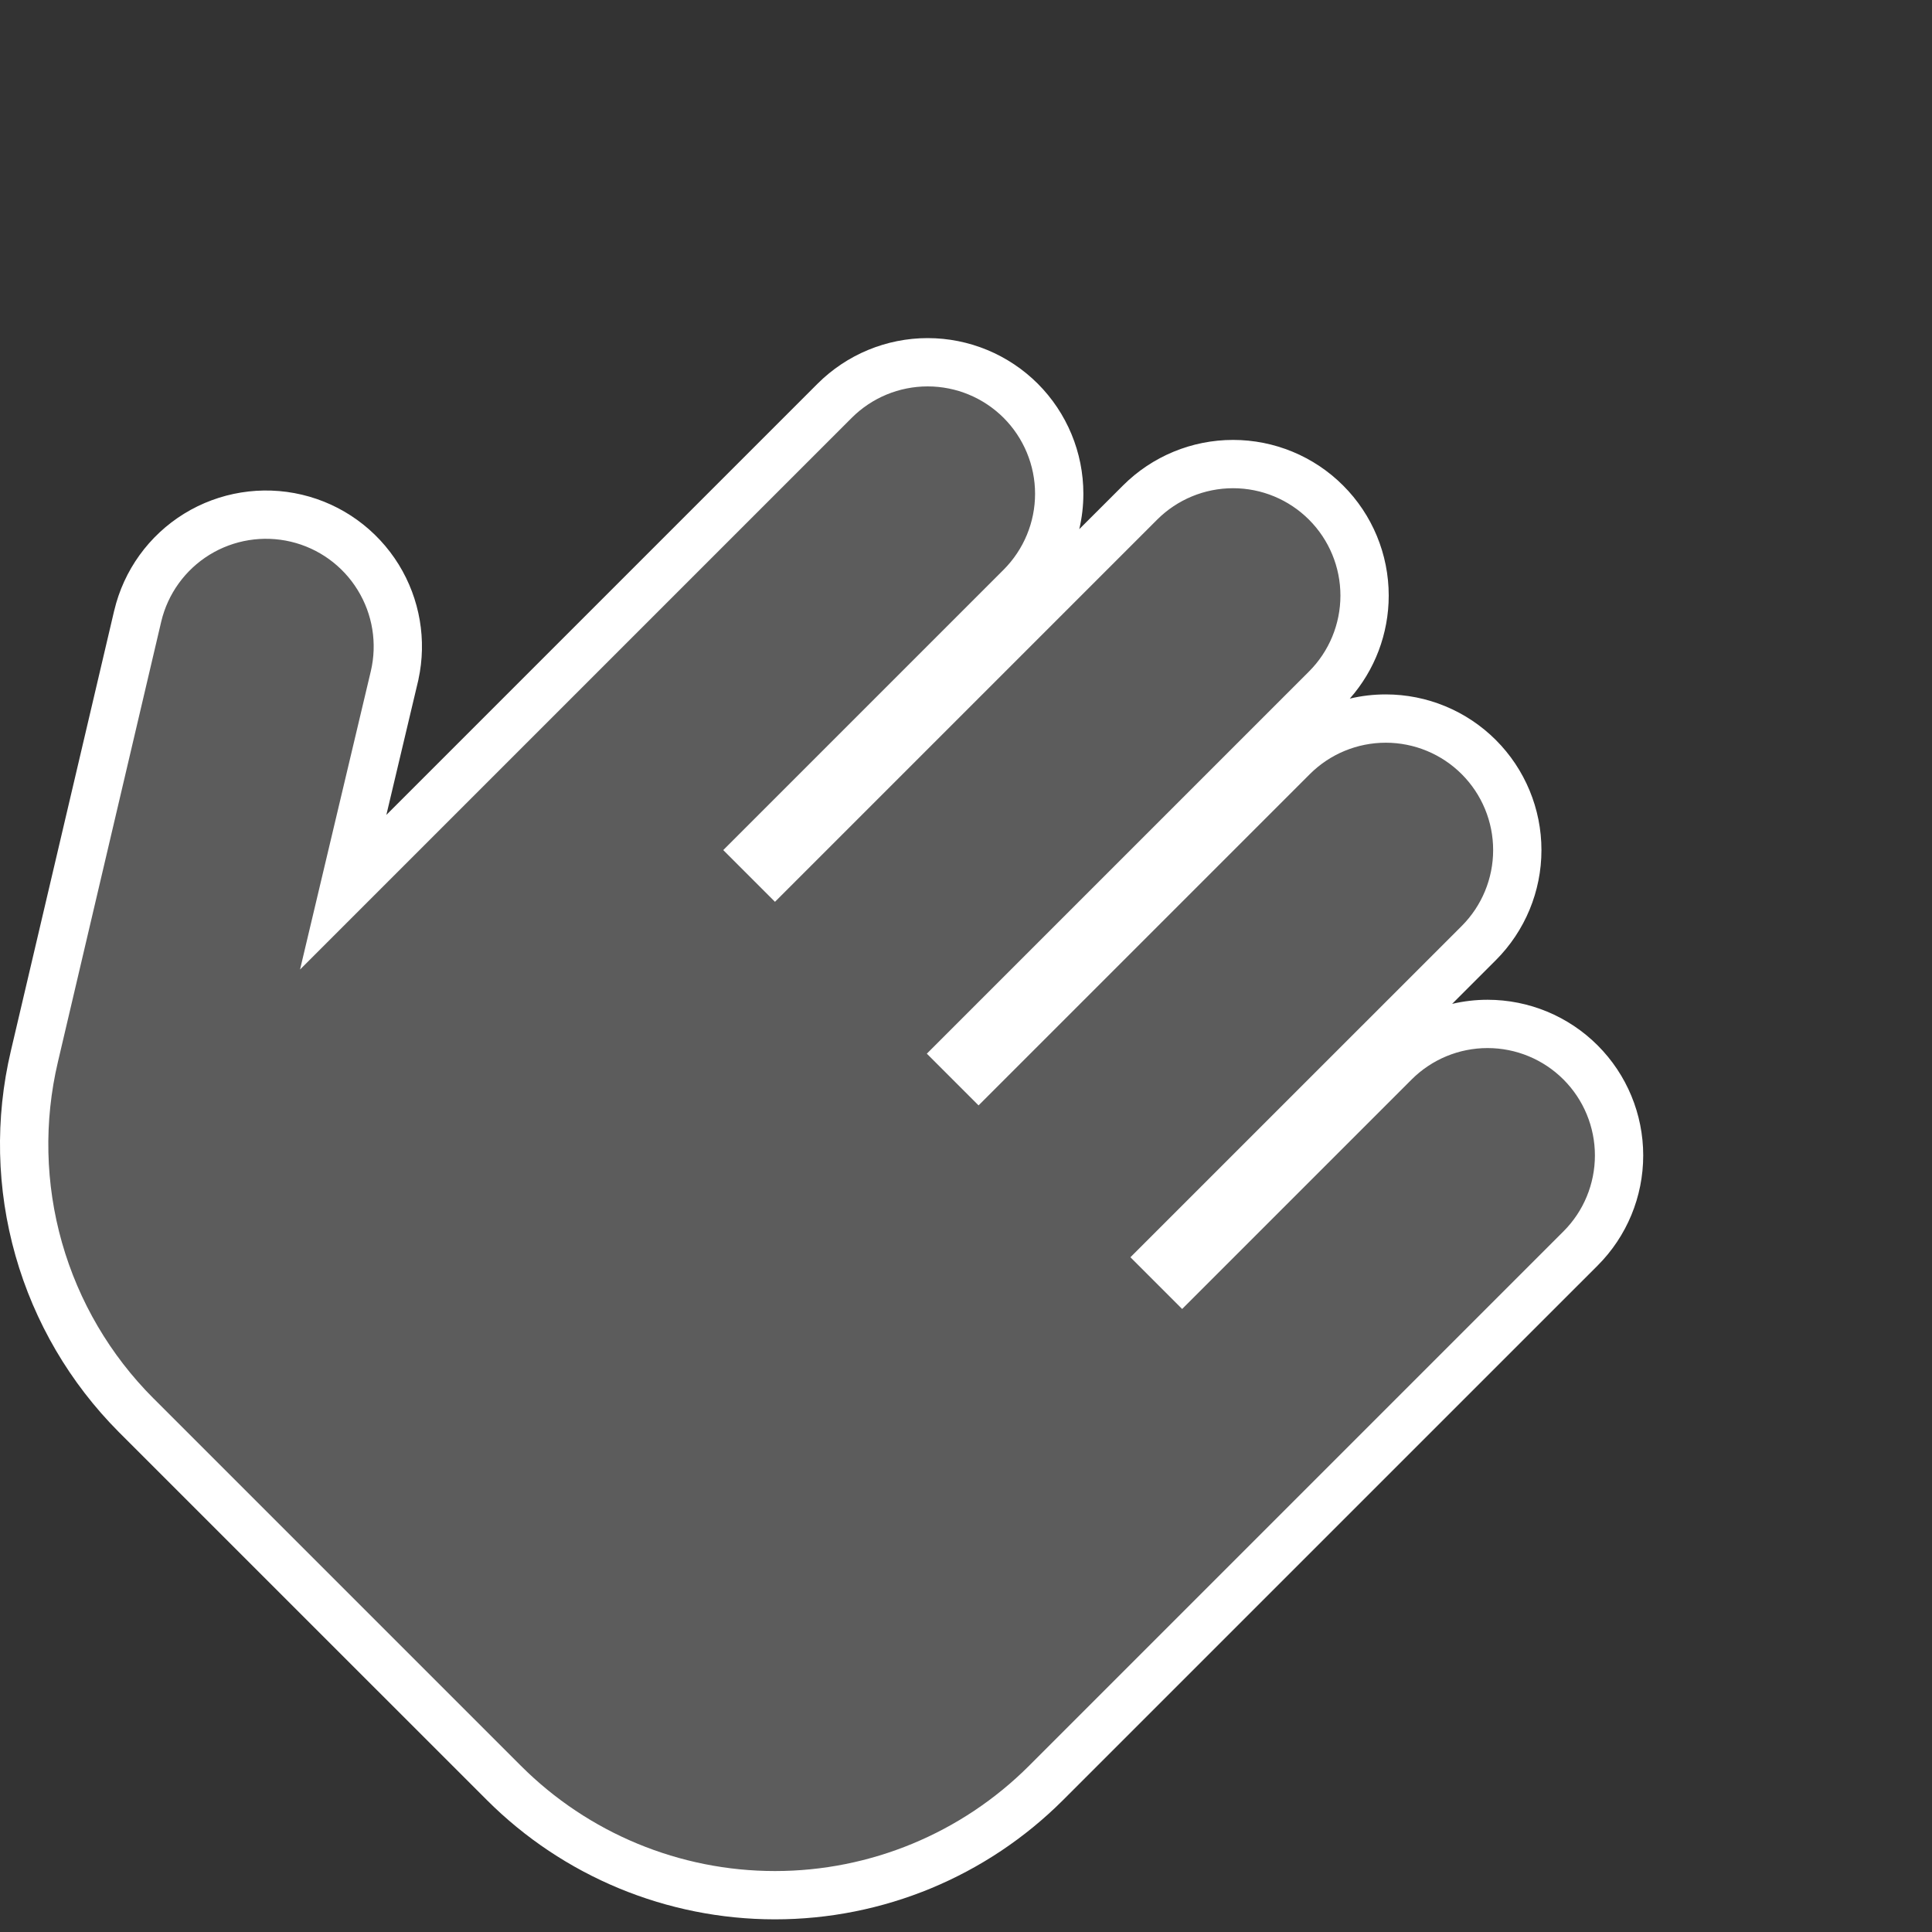 <svg width="40" height="40" viewBox="0 0 40 40" fill="none" xmlns="http://www.w3.org/2000/svg">
<rect x="0" y="0" width="40" height="40" fill="#333333" stroke="none"/>
<path d="M28.872 21.997L24.475 26.394L24.111 26.03L30.616 19.525C31.127 19.015 31.414 18.322 31.414 17.6C31.414 16.878 31.127 16.185 30.616 15.674C30.105 15.163 29.413 14.877 28.691 14.877C27.968 14.877 27.276 15.163 26.765 15.674L20.26 22.179L19.896 21.815L27.455 14.256C27.965 13.746 28.252 13.053 28.252 12.331C28.252 11.609 27.965 10.916 27.455 10.405C26.944 9.895 26.251 9.608 25.529 9.608C24.807 9.608 24.114 9.895 23.604 10.405L16.045 17.964L15.681 17.6L21.132 12.149C21.643 11.638 21.93 10.945 21.93 10.223C21.93 9.501 21.643 8.808 21.132 8.298C20.621 7.787 19.929 7.5 19.206 7.5C18.484 7.5 17.791 7.787 17.281 8.298L7.106 18.473L8.163 14.014V14.013C8.33 13.309 8.21 12.567 7.83 11.951C7.45 11.335 6.84 10.895 6.136 10.729C5.431 10.562 4.69 10.682 4.074 11.062C3.458 11.442 3.018 12.051 2.851 12.756L2.851 12.757L0.712 21.872C0.402 23.188 0.433 24.561 0.802 25.862C1.171 27.163 1.867 28.348 2.823 29.304L2.823 29.305L10.431 36.913C11.92 38.402 13.939 39.238 16.045 39.238C18.151 39.238 20.17 38.402 21.659 36.913L32.724 25.848C33.234 25.337 33.521 24.645 33.521 23.922C33.521 23.2 33.234 22.508 32.724 21.997C32.213 21.486 31.52 21.199 30.798 21.199C30.076 21.199 29.383 21.486 28.872 21.997Z" fill="white" fill-opacity="0.2"/>
<path fill-rule="evenodd" clip-rule="evenodd" d="M16.927 7.944C17.532 7.34 18.352 7 19.206 7C20.061 7 20.881 7.34 21.486 7.944C22.09 8.549 22.43 9.368 22.43 10.223C22.43 10.472 22.401 10.718 22.345 10.956L23.25 10.052C23.855 9.447 24.674 9.108 25.529 9.108C26.384 9.108 27.204 9.447 27.808 10.052C28.413 10.656 28.752 11.476 28.752 12.331C28.752 13.119 28.464 13.877 27.946 14.464C28.188 14.406 28.438 14.377 28.691 14.377C29.545 14.377 30.365 14.716 30.97 15.321C31.574 15.925 31.914 16.745 31.914 17.6C31.914 18.455 31.574 19.274 30.97 19.879L30.065 20.784C30.303 20.728 30.549 20.699 30.798 20.699C31.653 20.699 32.473 21.039 33.077 21.643C33.682 22.248 34.021 23.068 34.021 23.922C34.021 24.777 33.682 25.597 33.077 26.202L22.012 37.266C20.43 38.849 18.283 39.738 16.045 39.738C13.807 39.738 11.66 38.849 10.078 37.266L2.469 29.658L2.456 29.645C1.447 28.63 0.712 27.375 0.321 25.999C-0.072 24.616 -0.105 23.156 0.225 21.757L2.364 12.643L2.365 12.641C2.562 11.807 3.082 11.086 3.811 10.636C4.54 10.187 5.418 10.045 6.251 10.242C7.085 10.439 7.805 10.96 8.255 11.688C8.694 12.4 8.84 13.254 8.663 14.069V14.072L7.999 16.872L16.927 7.944ZM19.206 8C18.617 8 18.051 8.234 17.634 8.651L6.212 20.073L7.677 13.898C7.813 13.323 7.715 12.717 7.404 12.214C7.094 11.71 6.596 11.351 6.021 11.215C5.445 11.079 4.839 11.177 4.336 11.487C3.833 11.798 3.474 12.295 3.338 12.87L1.199 21.986C0.908 23.219 0.937 24.507 1.283 25.726C1.629 26.944 2.281 28.055 3.176 28.951L3.19 28.964L10.785 36.559C12.18 37.954 14.072 38.738 16.045 38.738C18.018 38.738 19.91 37.954 21.305 36.559L32.37 25.494C32.787 25.078 33.021 24.512 33.021 23.922C33.021 23.333 32.787 22.767 32.37 22.35C31.953 21.933 31.388 21.699 30.798 21.699C30.208 21.699 29.643 21.933 29.226 22.35L24.475 27.101L23.404 26.03L30.263 19.172C30.68 18.755 30.914 18.189 30.914 17.6C30.914 17.01 30.68 16.445 30.263 16.028C29.846 15.611 29.28 15.377 28.691 15.377C28.101 15.377 27.535 15.611 27.118 16.028L20.26 22.886L19.189 21.815L27.101 13.903C27.518 13.486 27.752 12.921 27.752 12.331C27.752 11.741 27.518 11.176 27.101 10.759C26.684 10.342 26.119 10.108 25.529 10.108C24.94 10.108 24.374 10.342 23.957 10.759L16.045 18.671L14.974 17.6L20.779 11.795C21.195 11.378 21.43 10.813 21.43 10.223C21.43 9.634 21.195 9.068 20.779 8.651C20.361 8.234 19.796 8 19.206 8Z" fill="white"/>
</svg>
